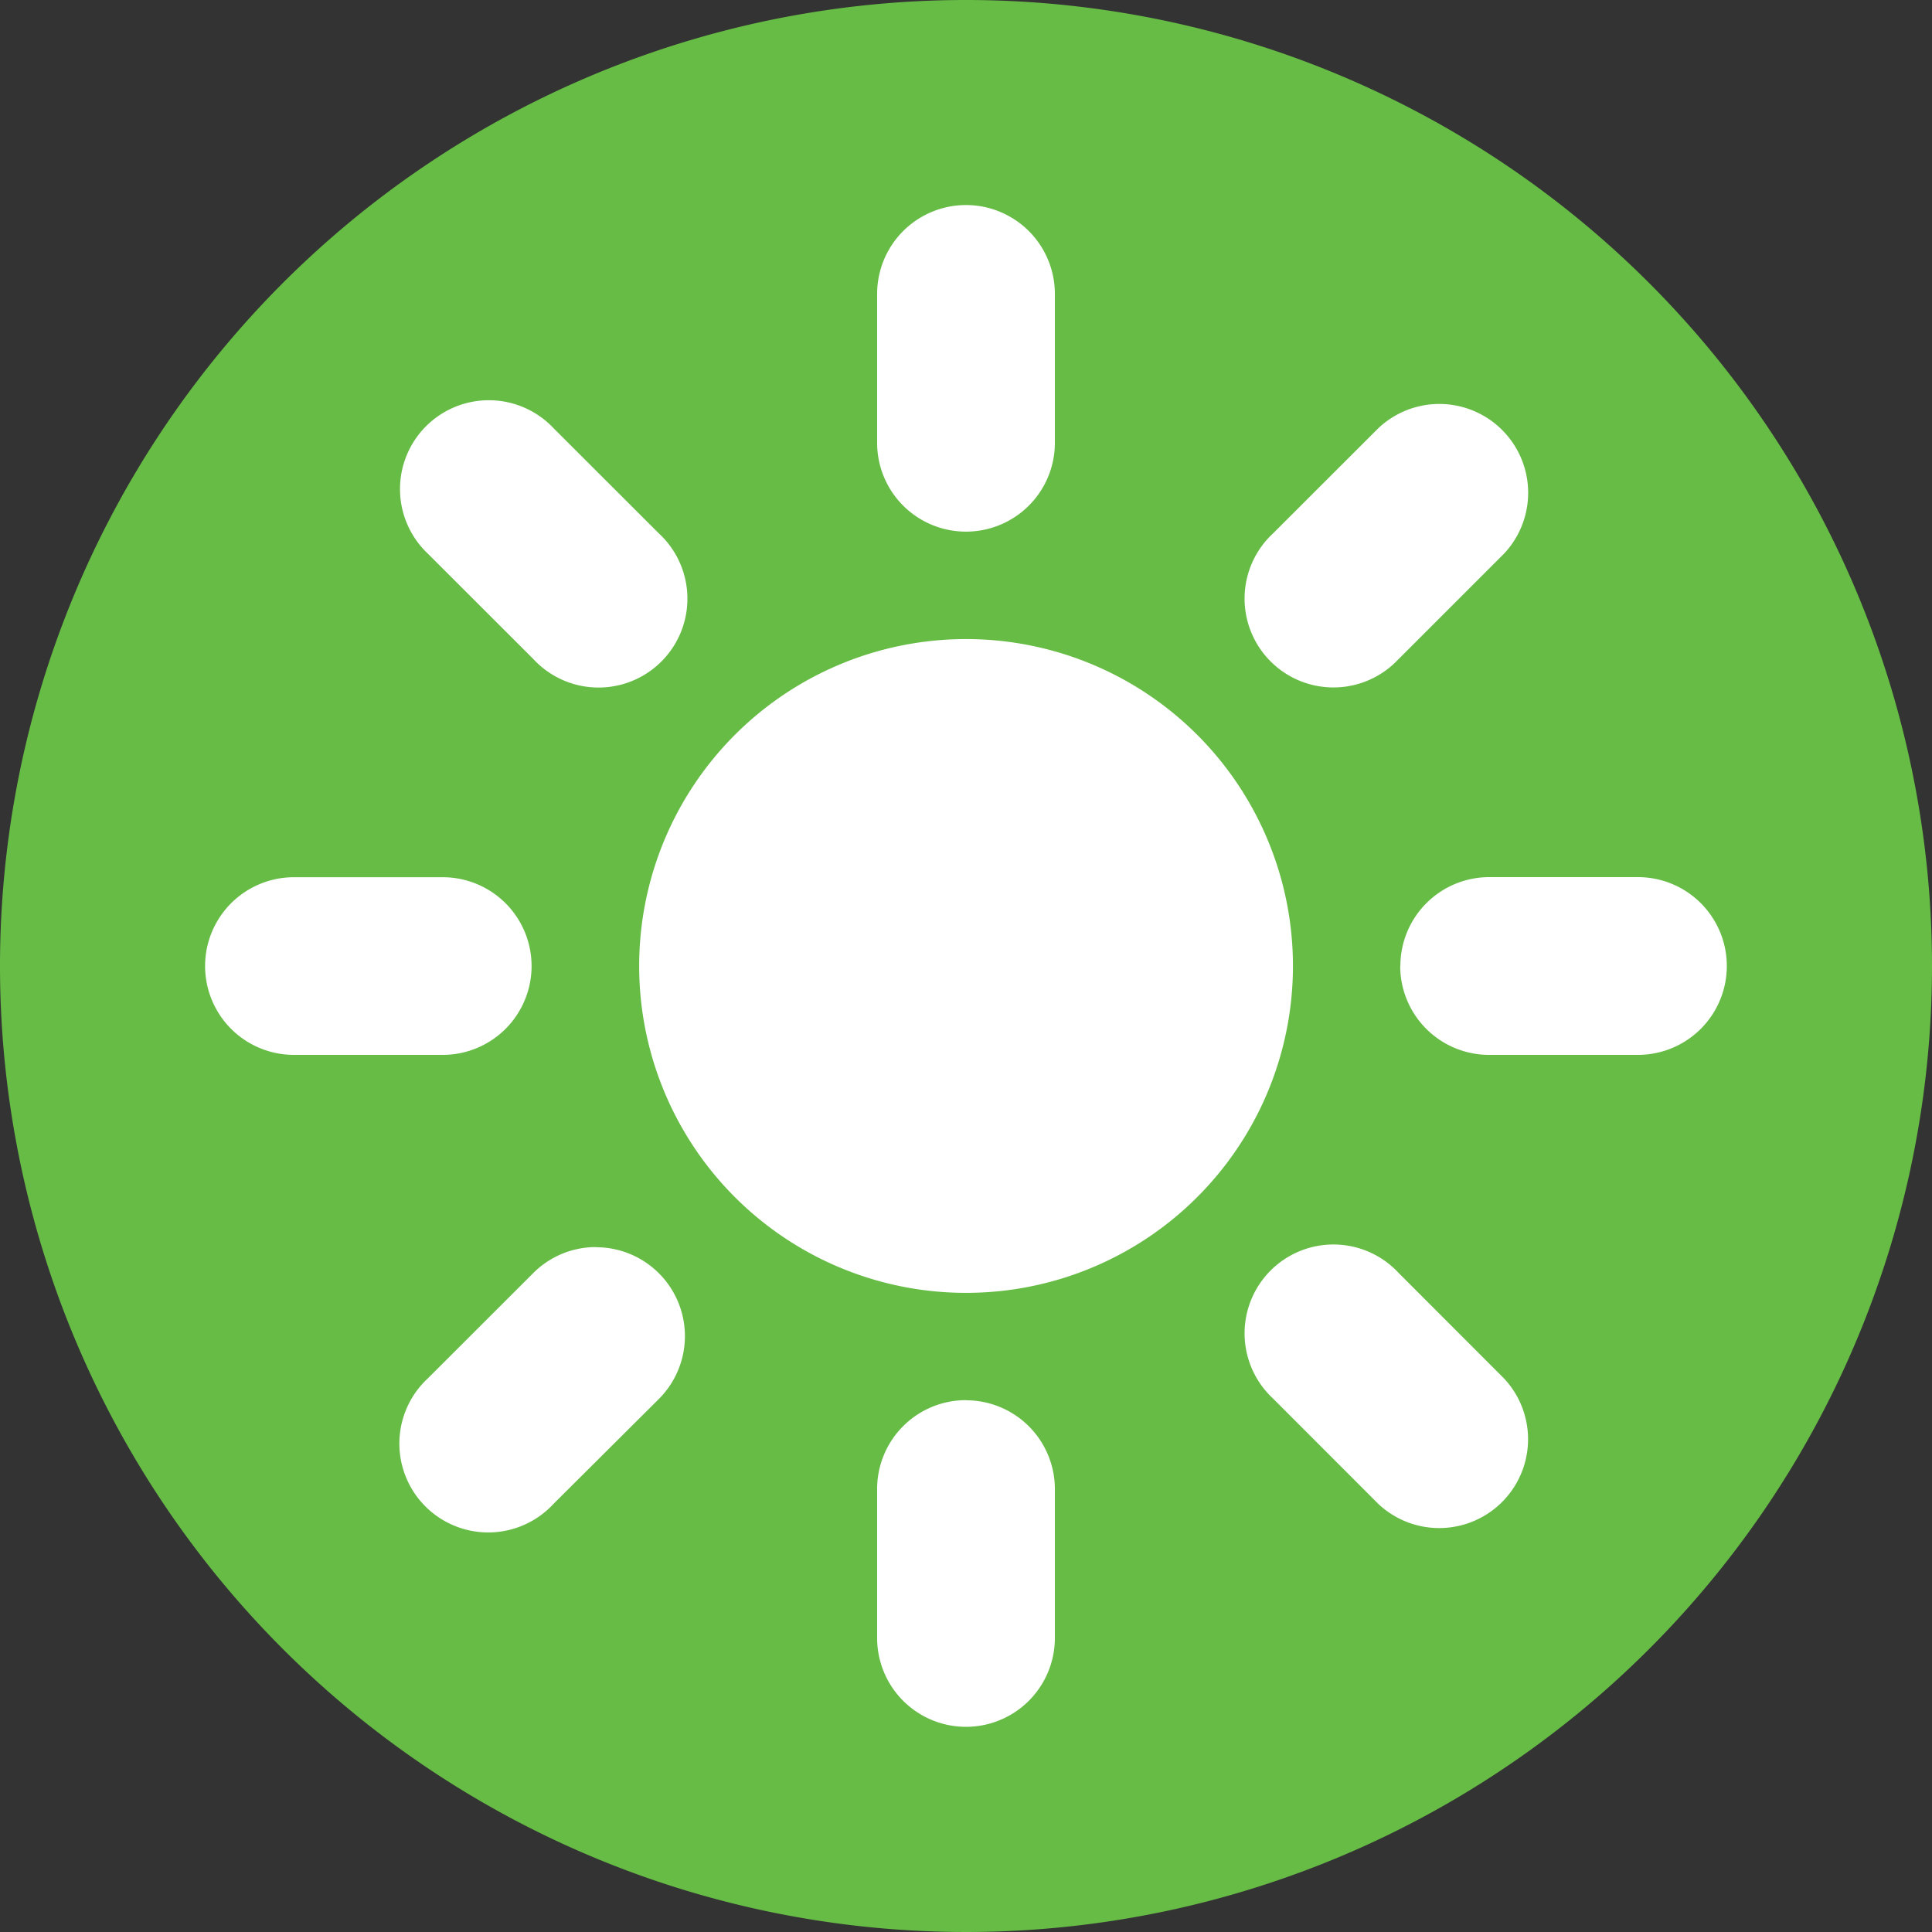<svg viewBox="0 0 60 60" height="60" width="60" xmlns="http://www.w3.org/2000/svg">
  <rect x="0" y="0" width="60" height="60" fill="#333333" stroke="none"/>
  <g transform="translate(60 59.999) rotate(180)" data-name="Group 121" id="Group_121">
    <g transform="translate(0 0)" data-name="Group 123" id="Group_123">
      <path fill="#66bc45" transform="translate(0 -0.001)" d="M0,30A30,30,0,1,1,30,60,30,30,0,0,1,0,30" data-name="Path 427" id="Path_427"></path>
      <path fill="#fff" transform="translate(13.441 13.44)" d="M16.559,6.408A10.152,10.152,0,1,0,26.709,16.559,10.15,10.15,0,0,0,16.559,6.408" data-name="Path 428" id="Path_428"></path>
      <path fill="#fff" transform="translate(18.446 29.449)" d="M11.554,14.04a2.758,2.758,0,0,0-2.76,2.76v4.622a2.76,2.76,0,0,0,5.52,0V16.8a2.758,2.758,0,0,0-2.76-2.76" data-name="Path 429" id="Path_429"></path>
      <path fill="#fff" transform="translate(26.228 26.225)" d="M17.213,13.311a2.76,2.76,0,1,0-3.9,3.9l3.268,3.265a2.759,2.759,0,1,0,3.9-3.9Z" data-name="Path 430" id="Path_430"></path>
      <path fill="#fff" transform="translate(29.45 18.445)" d="M21.418,8.794H16.8a2.758,2.758,0,0,0,0,5.517h4.622a2.758,2.758,0,1,0,0-5.517" data-name="Path 431" id="Path_431"></path>
      <path fill="#fff" transform="translate(26.226 8.454)" d="M15.263,12.816a2.751,2.751,0,0,0,1.951-.808l3.268-3.265a2.76,2.76,0,1,0-3.9-3.9L13.311,8.1a2.76,2.76,0,0,0,1.951,4.711" data-name="Path 432" id="Path_432"></path>
      <path fill="#fff" transform="translate(18.446 4.316)" d="M11.554,12.2a2.758,2.758,0,0,0,2.76-2.76V4.815a2.76,2.76,0,0,0-5.52,0V9.436a2.758,2.758,0,0,0,2.76,2.76" data-name="Path 433" id="Path_433"></path>
      <path fill="#fff" transform="translate(8.453 8.454)" d="M8.106,12.007a2.76,2.76,0,1,0,3.9-3.9L8.741,4.839a2.759,2.759,0,0,0-3.9,3.9Z" data-name="Path 434" id="Path_434"></path>
      <path fill="#fff" transform="translate(4.315 18.445)" d="M12.2,11.554a2.76,2.76,0,0,0-2.76-2.76H4.817a2.76,2.76,0,0,0,0,5.52H9.435a2.76,2.76,0,0,0,2.76-2.76" data-name="Path 435" id="Path_435"></path>
      <path fill="#fff" transform="translate(8.453 26.225)" d="M8.106,13.311,4.838,16.579a2.759,2.759,0,0,0,3.9,3.9l3.268-3.265a2.76,2.76,0,1,0-3.9-3.9" data-name="Path 436" id="Path_436"></path>
    </g>
  </g>
</svg>

